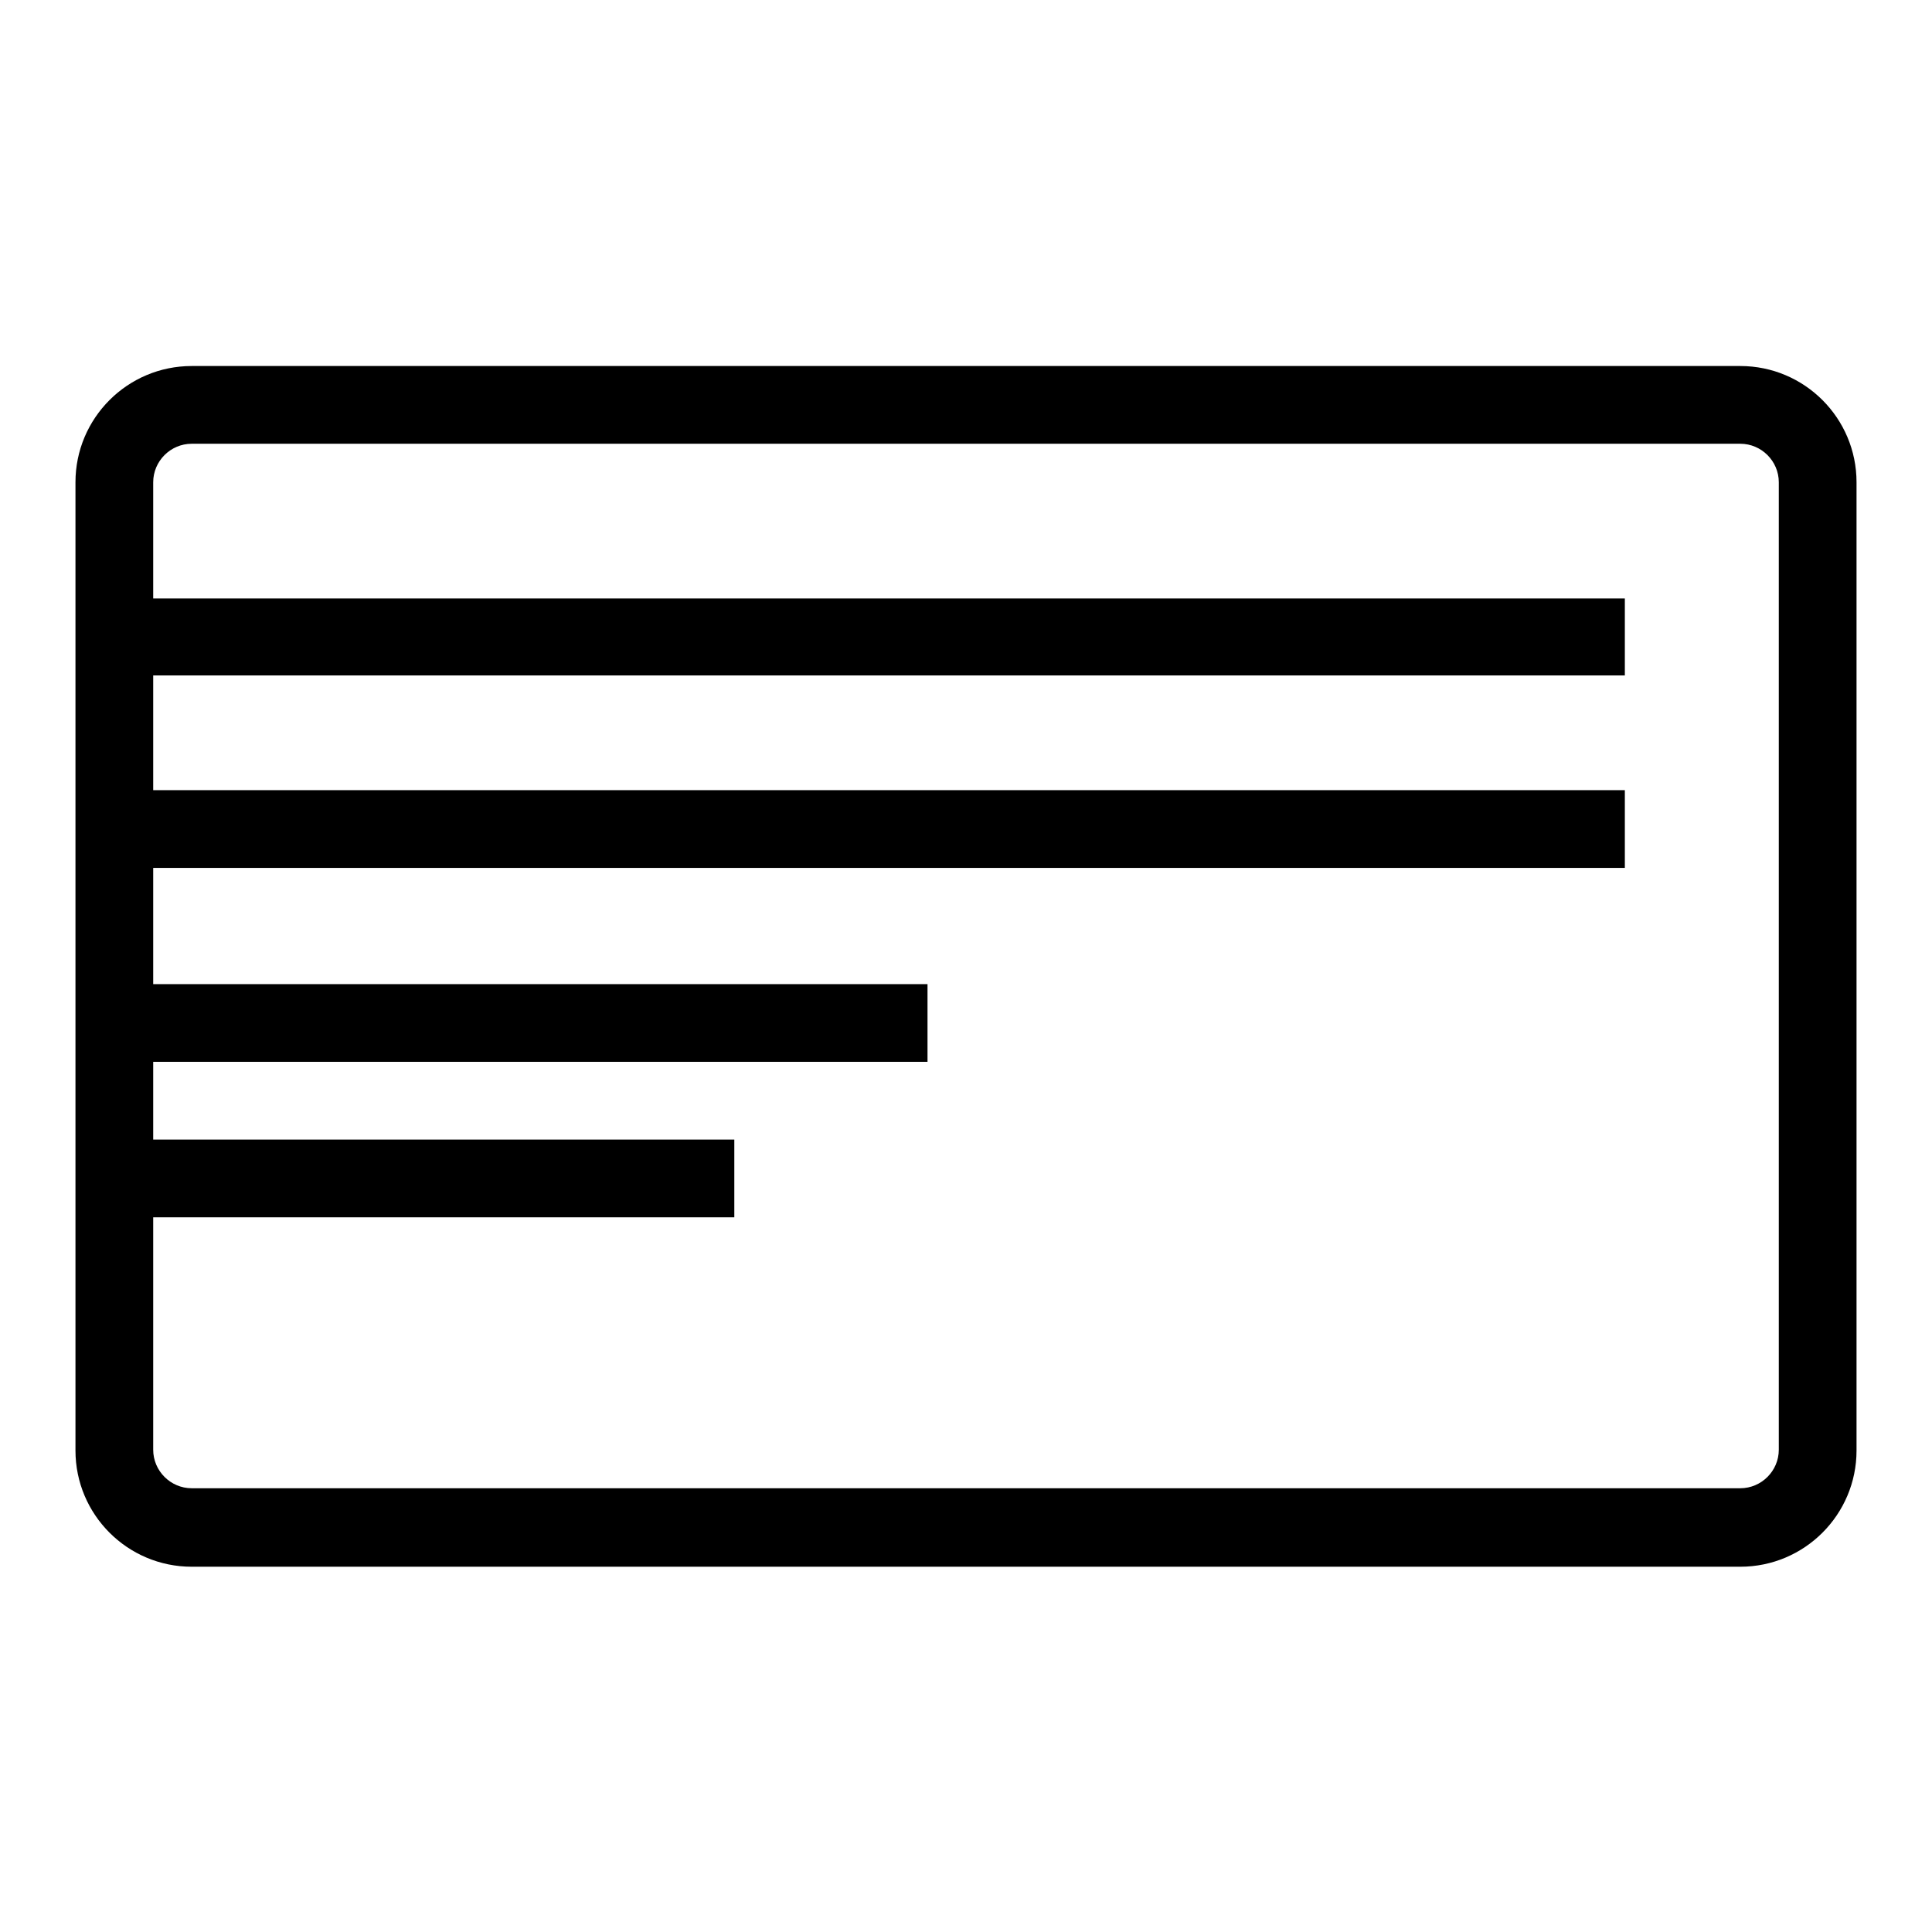 <?xml version="1.0" encoding="utf-8"?>
<!-- Svg Vector Icons : http://www.onlinewebfonts.com/icon -->
<!DOCTYPE svg PUBLIC "-//W3C//DTD SVG 1.1//EN" "http://www.w3.org/Graphics/SVG/1.1/DTD/svg11.dtd">
<svg version="1.1" xmlns="http://www.w3.org/2000/svg" xmlns:xlink="http://www.w3.org/1999/xlink" x="0px" y="0px" viewBox="0 0 256 256" enable-background="new 0 0 256 256" xml:space="preserve">
<g><g><path fill="#000000" d="M230.6,48.5H25.4c-8.5,0-15.4,6.9-15.4,15.4v128.3c0,8.5,6.9,15.4,15.4,15.4h205.2c8.5,0,15.4-6.9,15.4-15.4V63.9C246,55.4,239.1,48.5,230.6,48.5z M235.7,192.1c0,2.8-2.3,5.1-5.1,5.1H25.4c-2.8,0-5.1-2.3-5.1-5.1v-30.8h77v-10.3h-77v-10.3h102.6v-10.3H20.3v-15.4h195v-10.3h-195V89.5h195V79.3h-195V63.9c0-2.8,2.3-5.1,5.1-5.1h205.2c2.8,0,5.1,2.3,5.1,5.1V192.1L235.7,192.1z"/></g></g>
</svg>
